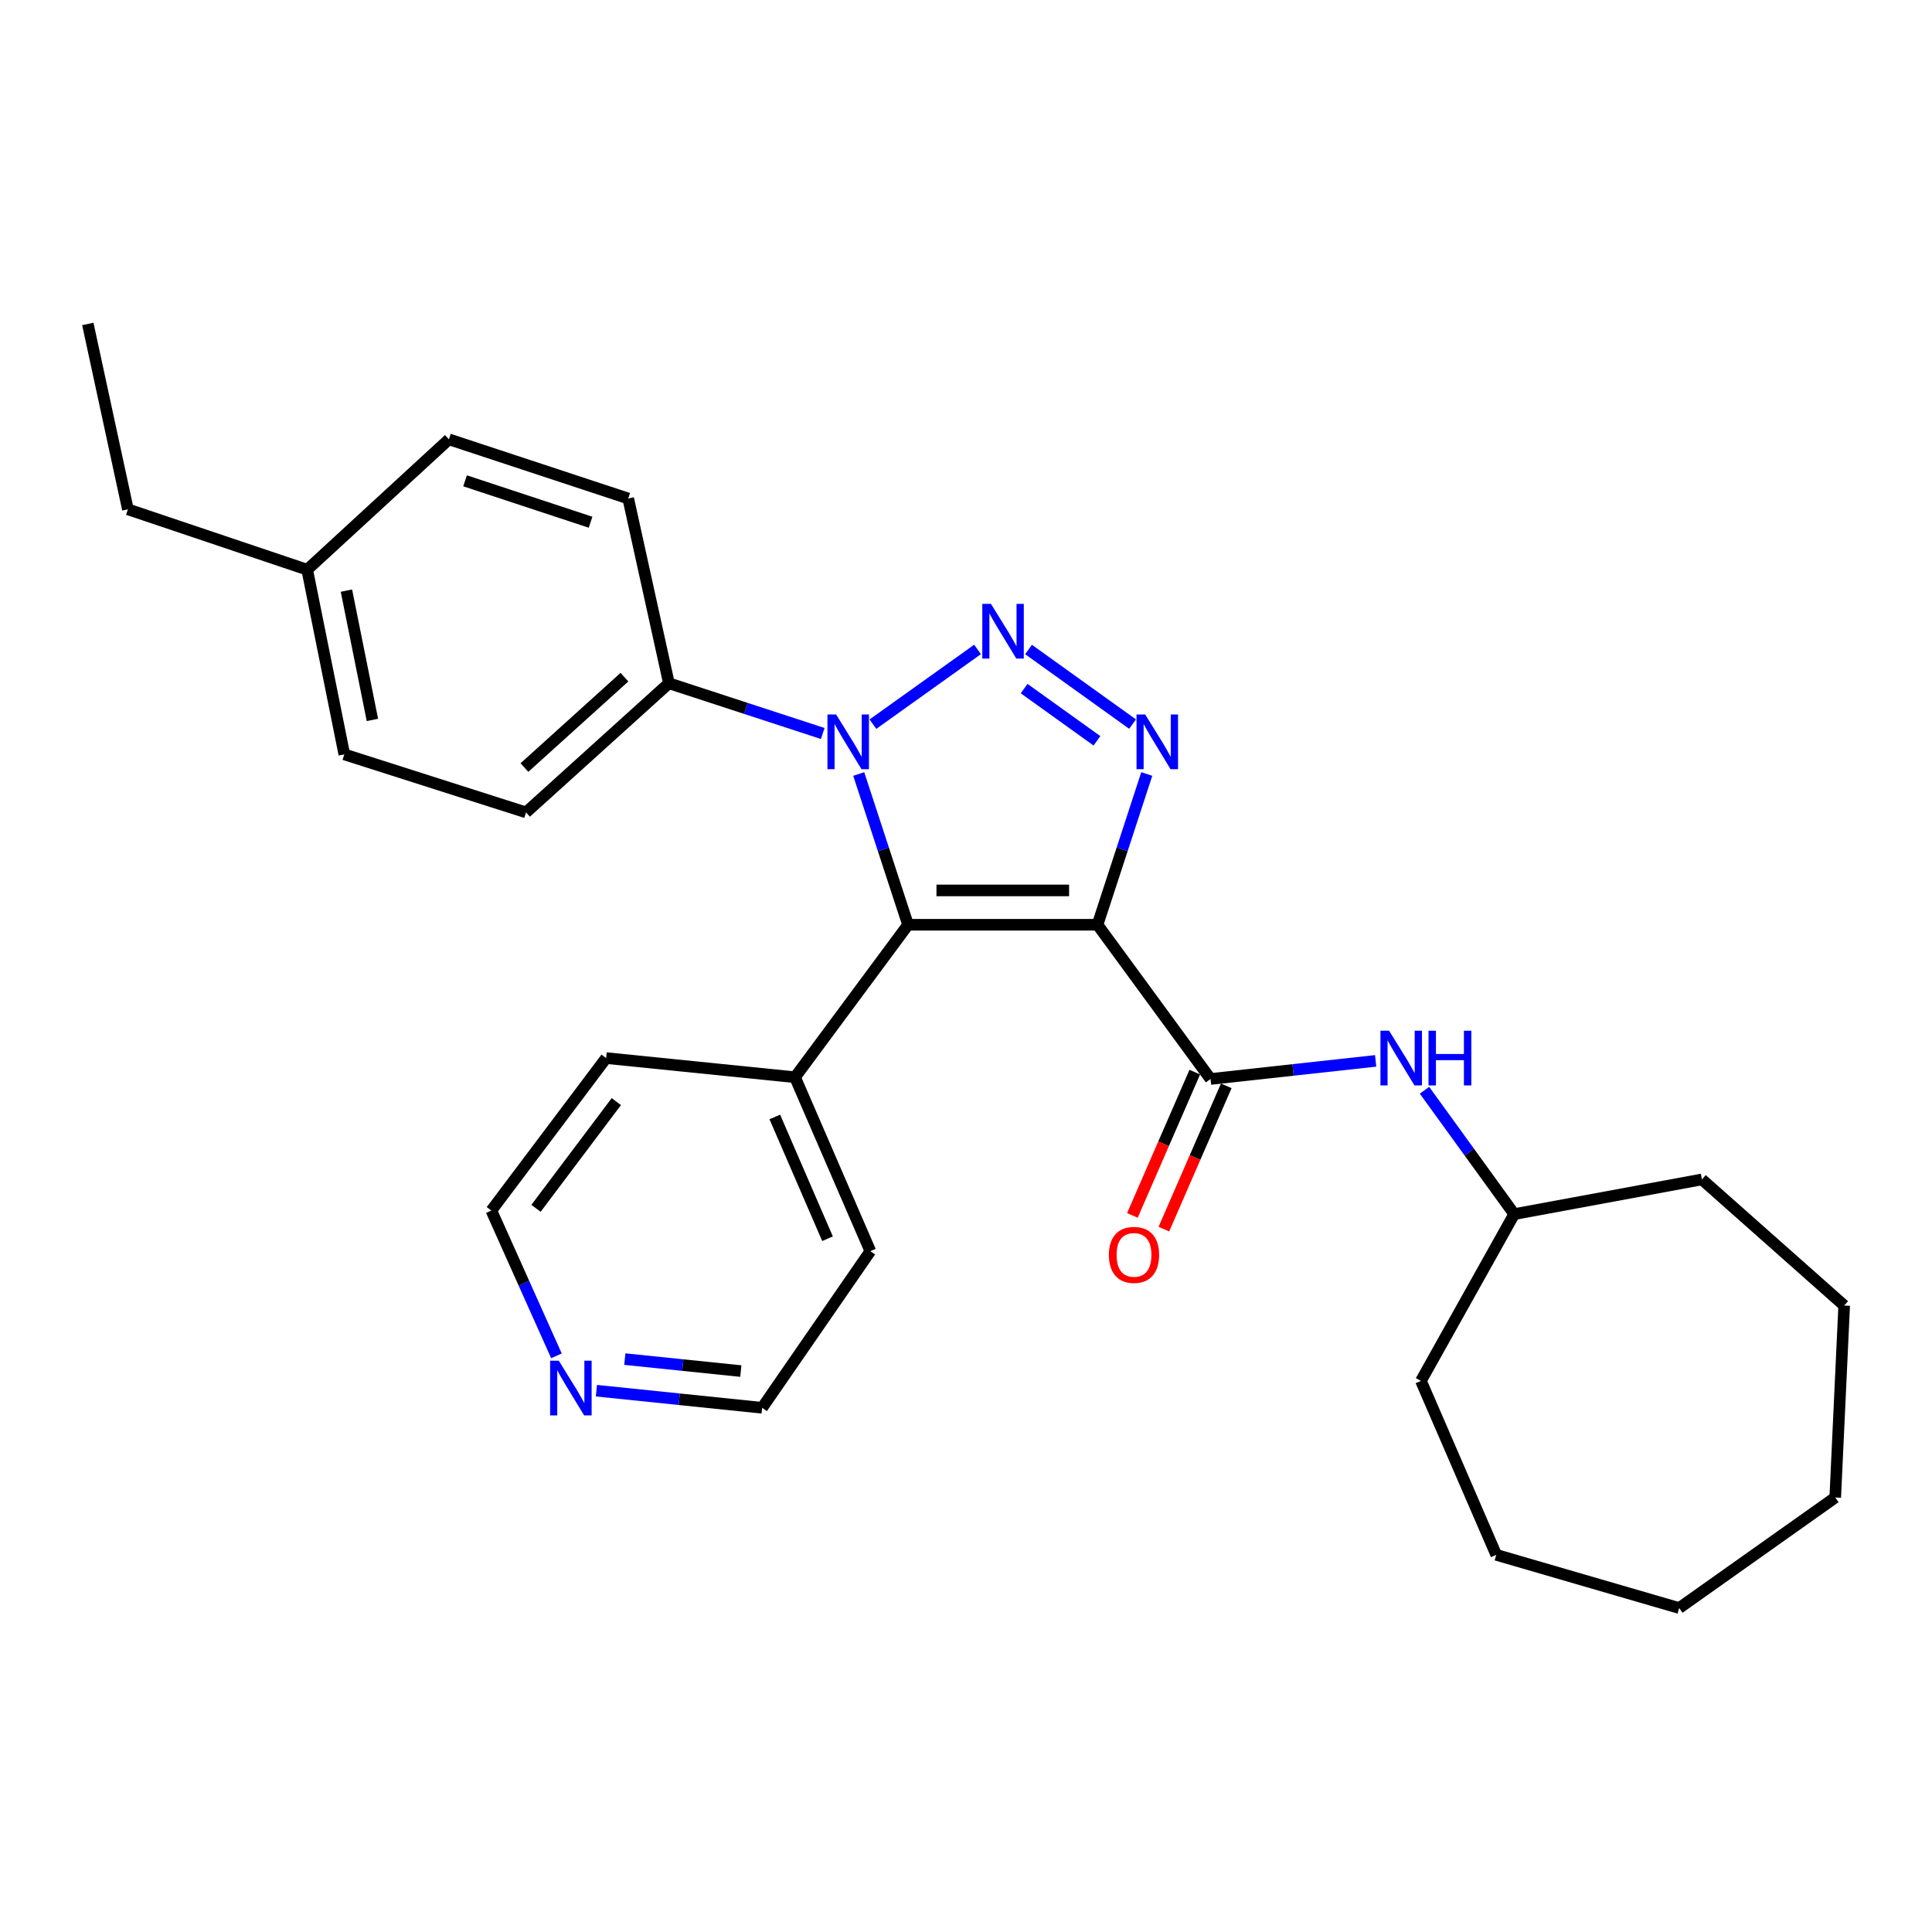<?xml version='1.0' encoding='iso-8859-1'?>
<svg version='1.1' baseProfile='full'
              xmlns='http://www.w3.org/2000/svg'
                      xmlns:rdkit='http://www.rdkit.org/xml'
                      xmlns:xlink='http://www.w3.org/1999/xlink'
                  xml:space='preserve'
width='1000px' height='1000px' viewBox='0 0 1000 1000'>
<!-- END OF HEADER -->
<rect style='opacity:1.0;fill:#FFFFFF;stroke:none' width='1000' height='1000' x='0' y='0'> </rect>
<path class='bond-1' d='M 568.069,478.653 L 470.004,478.653' style='fill:none;fill-rule:evenodd;stroke:#000000;stroke-width:6px;stroke-linecap:butt;stroke-linejoin:miter;stroke-opacity:1' />
<path class='bond-1' d='M 553.359,460.88 L 484.714,460.88' style='fill:none;fill-rule:evenodd;stroke:#000000;stroke-width:6px;stroke-linecap:butt;stroke-linejoin:miter;stroke-opacity:1' />
<path class='bond-3' d='M 568.069,478.653 L 580.817,439.634' style='fill:none;fill-rule:evenodd;stroke:#000000;stroke-width:6px;stroke-linecap:butt;stroke-linejoin:miter;stroke-opacity:1' />
<path class='bond-3' d='M 580.817,439.634 L 593.564,400.615' style='fill:none;fill-rule:evenodd;stroke:#0000FF;stroke-width:6px;stroke-linecap:butt;stroke-linejoin:miter;stroke-opacity:1' />
<path class='bond-4' d='M 568.069,478.653 L 626.561,558.482' style='fill:none;fill-rule:evenodd;stroke:#000000;stroke-width:6px;stroke-linecap:butt;stroke-linejoin:miter;stroke-opacity:1' />
<path class='bond-0' d='M 532.371,336.18 L 586.214,374.792' style='fill:none;fill-rule:evenodd;stroke:#0000FF;stroke-width:6px;stroke-linecap:butt;stroke-linejoin:miter;stroke-opacity:1' />
<path class='bond-0' d='M 530.09,356.414 L 567.78,383.443' style='fill:none;fill-rule:evenodd;stroke:#0000FF;stroke-width:6px;stroke-linecap:butt;stroke-linejoin:miter;stroke-opacity:1' />
<path class='bond-28' d='M 505.972,336.147 L 451.827,374.824' style='fill:none;fill-rule:evenodd;stroke:#0000FF;stroke-width:6px;stroke-linecap:butt;stroke-linejoin:miter;stroke-opacity:1' />
<path class='bond-2' d='M 470.004,478.653 L 457.24,439.634' style='fill:none;fill-rule:evenodd;stroke:#000000;stroke-width:6px;stroke-linecap:butt;stroke-linejoin:miter;stroke-opacity:1' />
<path class='bond-2' d='M 457.24,439.634 L 444.477,400.615' style='fill:none;fill-rule:evenodd;stroke:#0000FF;stroke-width:6px;stroke-linecap:butt;stroke-linejoin:miter;stroke-opacity:1' />
<path class='bond-7' d='M 470.004,478.653 L 411.502,557.574' style='fill:none;fill-rule:evenodd;stroke:#000000;stroke-width:6px;stroke-linecap:butt;stroke-linejoin:miter;stroke-opacity:1' />
<path class='bond-6' d='M 425.849,379.659 L 386.038,366.656' style='fill:none;fill-rule:evenodd;stroke:#0000FF;stroke-width:6px;stroke-linecap:butt;stroke-linejoin:miter;stroke-opacity:1' />
<path class='bond-6' d='M 386.038,366.656 L 346.227,353.652' style='fill:none;fill-rule:evenodd;stroke:#000000;stroke-width:6px;stroke-linecap:butt;stroke-linejoin:miter;stroke-opacity:1' />
<path class='bond-5' d='M 626.561,558.482 L 669.299,553.796' style='fill:none;fill-rule:evenodd;stroke:#000000;stroke-width:6px;stroke-linecap:butt;stroke-linejoin:miter;stroke-opacity:1' />
<path class='bond-5' d='M 669.299,553.796 L 712.036,549.11' style='fill:none;fill-rule:evenodd;stroke:#0000FF;stroke-width:6px;stroke-linecap:butt;stroke-linejoin:miter;stroke-opacity:1' />
<path class='bond-8' d='M 618.413,554.935 L 602.269,592.018' style='fill:none;fill-rule:evenodd;stroke:#000000;stroke-width:6px;stroke-linecap:butt;stroke-linejoin:miter;stroke-opacity:1' />
<path class='bond-8' d='M 602.269,592.018 L 586.124,629.101' style='fill:none;fill-rule:evenodd;stroke:#FF0000;stroke-width:6px;stroke-linecap:butt;stroke-linejoin:miter;stroke-opacity:1' />
<path class='bond-8' d='M 634.709,562.029 L 618.564,599.112' style='fill:none;fill-rule:evenodd;stroke:#000000;stroke-width:6px;stroke-linecap:butt;stroke-linejoin:miter;stroke-opacity:1' />
<path class='bond-8' d='M 618.564,599.112 L 602.42,636.195' style='fill:none;fill-rule:evenodd;stroke:#FF0000;stroke-width:6px;stroke-linecap:butt;stroke-linejoin:miter;stroke-opacity:1' />
<path class='bond-12' d='M 737.319,564.313 L 760.534,596.37' style='fill:none;fill-rule:evenodd;stroke:#0000FF;stroke-width:6px;stroke-linecap:butt;stroke-linejoin:miter;stroke-opacity:1' />
<path class='bond-12' d='M 760.534,596.37 L 783.75,628.427' style='fill:none;fill-rule:evenodd;stroke:#000000;stroke-width:6px;stroke-linecap:butt;stroke-linejoin:miter;stroke-opacity:1' />
<path class='bond-10' d='M 346.227,353.652 L 272.273,420.497' style='fill:none;fill-rule:evenodd;stroke:#000000;stroke-width:6px;stroke-linecap:butt;stroke-linejoin:miter;stroke-opacity:1' />
<path class='bond-10' d='M 323.217,350.494 L 271.449,397.285' style='fill:none;fill-rule:evenodd;stroke:#000000;stroke-width:6px;stroke-linecap:butt;stroke-linejoin:miter;stroke-opacity:1' />
<path class='bond-11' d='M 346.227,353.652 L 325.166,258.025' style='fill:none;fill-rule:evenodd;stroke:#000000;stroke-width:6px;stroke-linecap:butt;stroke-linejoin:miter;stroke-opacity:1' />
<path class='bond-18' d='M 411.502,557.574 L 313.723,547.66' style='fill:none;fill-rule:evenodd;stroke:#000000;stroke-width:6px;stroke-linecap:butt;stroke-linejoin:miter;stroke-opacity:1' />
<path class='bond-19' d='M 411.502,557.574 L 450.483,647.602' style='fill:none;fill-rule:evenodd;stroke:#000000;stroke-width:6px;stroke-linecap:butt;stroke-linejoin:miter;stroke-opacity:1' />
<path class='bond-19' d='M 401.04,578.14 L 428.327,641.159' style='fill:none;fill-rule:evenodd;stroke:#000000;stroke-width:6px;stroke-linecap:butt;stroke-linejoin:miter;stroke-opacity:1' />
<path class='bond-9' d='M 308.714,719.821 L 351.602,724.248' style='fill:none;fill-rule:evenodd;stroke:#0000FF;stroke-width:6px;stroke-linecap:butt;stroke-linejoin:miter;stroke-opacity:1' />
<path class='bond-9' d='M 351.602,724.248 L 394.49,728.675' style='fill:none;fill-rule:evenodd;stroke:#000000;stroke-width:6px;stroke-linecap:butt;stroke-linejoin:miter;stroke-opacity:1' />
<path class='bond-9' d='M 323.405,703.47 L 353.427,706.569' style='fill:none;fill-rule:evenodd;stroke:#0000FF;stroke-width:6px;stroke-linecap:butt;stroke-linejoin:miter;stroke-opacity:1' />
<path class='bond-9' d='M 353.427,706.569 L 383.448,709.668' style='fill:none;fill-rule:evenodd;stroke:#000000;stroke-width:6px;stroke-linecap:butt;stroke-linejoin:miter;stroke-opacity:1' />
<path class='bond-29' d='M 288.014,701.779 L 271.168,664.18' style='fill:none;fill-rule:evenodd;stroke:#0000FF;stroke-width:6px;stroke-linecap:butt;stroke-linejoin:miter;stroke-opacity:1' />
<path class='bond-29' d='M 271.168,664.18 L 254.323,626.581' style='fill:none;fill-rule:evenodd;stroke:#000000;stroke-width:6px;stroke-linecap:butt;stroke-linejoin:miter;stroke-opacity:1' />
<path class='bond-13' d='M 272.273,420.497 L 178.216,390.471' style='fill:none;fill-rule:evenodd;stroke:#000000;stroke-width:6px;stroke-linecap:butt;stroke-linejoin:miter;stroke-opacity:1' />
<path class='bond-14' d='M 325.166,258.025 L 232.364,227.397' style='fill:none;fill-rule:evenodd;stroke:#000000;stroke-width:6px;stroke-linecap:butt;stroke-linejoin:miter;stroke-opacity:1' />
<path class='bond-14' d='M 305.676,270.308 L 240.714,248.869' style='fill:none;fill-rule:evenodd;stroke:#000000;stroke-width:6px;stroke-linecap:butt;stroke-linejoin:miter;stroke-opacity:1' />
<path class='bond-21' d='M 783.75,628.427 L 735.478,714.753' style='fill:none;fill-rule:evenodd;stroke:#000000;stroke-width:6px;stroke-linecap:butt;stroke-linejoin:miter;stroke-opacity:1' />
<path class='bond-22' d='M 783.75,628.427 L 880.907,610.467' style='fill:none;fill-rule:evenodd;stroke:#000000;stroke-width:6px;stroke-linecap:butt;stroke-linejoin:miter;stroke-opacity:1' />
<path class='bond-31' d='M 178.216,390.471 L 159.002,294.874' style='fill:none;fill-rule:evenodd;stroke:#000000;stroke-width:6px;stroke-linecap:butt;stroke-linejoin:miter;stroke-opacity:1' />
<path class='bond-31' d='M 192.758,372.629 L 179.308,305.711' style='fill:none;fill-rule:evenodd;stroke:#000000;stroke-width:6px;stroke-linecap:butt;stroke-linejoin:miter;stroke-opacity:1' />
<path class='bond-15' d='M 232.364,227.397 L 159.002,294.874' style='fill:none;fill-rule:evenodd;stroke:#000000;stroke-width:6px;stroke-linecap:butt;stroke-linejoin:miter;stroke-opacity:1' />
<path class='bond-20' d='M 159.002,294.874 L 66.199,263.624' style='fill:none;fill-rule:evenodd;stroke:#000000;stroke-width:6px;stroke-linecap:butt;stroke-linejoin:miter;stroke-opacity:1' />
<path class='bond-16' d='M 254.323,626.581 L 313.723,547.66' style='fill:none;fill-rule:evenodd;stroke:#000000;stroke-width:6px;stroke-linecap:butt;stroke-linejoin:miter;stroke-opacity:1' />
<path class='bond-16' d='M 277.433,625.43 L 319.013,570.186' style='fill:none;fill-rule:evenodd;stroke:#000000;stroke-width:6px;stroke-linecap:butt;stroke-linejoin:miter;stroke-opacity:1' />
<path class='bond-17' d='M 394.49,728.675 L 450.483,647.602' style='fill:none;fill-rule:evenodd;stroke:#000000;stroke-width:6px;stroke-linecap:butt;stroke-linejoin:miter;stroke-opacity:1' />
<path class='bond-23' d='M 66.199,263.624 L 45.455,167.681' style='fill:none;fill-rule:evenodd;stroke:#000000;stroke-width:6px;stroke-linecap:butt;stroke-linejoin:miter;stroke-opacity:1' />
<path class='bond-25' d='M 735.478,714.753 L 774.459,804.781' style='fill:none;fill-rule:evenodd;stroke:#000000;stroke-width:6px;stroke-linecap:butt;stroke-linejoin:miter;stroke-opacity:1' />
<path class='bond-24' d='M 880.907,610.467 L 954.545,675.752' style='fill:none;fill-rule:evenodd;stroke:#000000;stroke-width:6px;stroke-linecap:butt;stroke-linejoin:miter;stroke-opacity:1' />
<path class='bond-26' d='M 954.545,675.752 L 949.915,775.101' style='fill:none;fill-rule:evenodd;stroke:#000000;stroke-width:6px;stroke-linecap:butt;stroke-linejoin:miter;stroke-opacity:1' />
<path class='bond-27' d='M 774.459,804.781 L 869.148,832.319' style='fill:none;fill-rule:evenodd;stroke:#000000;stroke-width:6px;stroke-linecap:butt;stroke-linejoin:miter;stroke-opacity:1' />
<path class='bond-30' d='M 949.915,775.101 L 869.148,832.319' style='fill:none;fill-rule:evenodd;stroke:#000000;stroke-width:6px;stroke-linecap:butt;stroke-linejoin:miter;stroke-opacity:1' />
<path  class='atom-1' d='M 512.915 312.557
L 522.195 327.557
Q 523.115 329.037, 524.595 331.717
Q 526.075 334.397, 526.155 334.557
L 526.155 312.557
L 529.915 312.557
L 529.915 340.877
L 526.035 340.877
L 516.075 324.477
Q 514.915 322.557, 513.675 320.357
Q 512.475 318.157, 512.115 317.477
L 512.115 340.877
L 508.435 340.877
L 508.435 312.557
L 512.915 312.557
' fill='#0000FF'/>
<path  class='atom-3' d='M 432.77 369.804
L 442.05 384.804
Q 442.97 386.284, 444.45 388.964
Q 445.93 391.644, 446.01 391.804
L 446.01 369.804
L 449.77 369.804
L 449.77 398.124
L 445.89 398.124
L 435.93 381.724
Q 434.77 379.804, 433.53 377.604
Q 432.33 375.404, 431.97 374.724
L 431.97 398.124
L 428.29 398.124
L 428.29 369.804
L 432.77 369.804
' fill='#0000FF'/>
<path  class='atom-4' d='M 592.744 369.804
L 602.024 384.804
Q 602.944 386.284, 604.424 388.964
Q 605.904 391.644, 605.984 391.804
L 605.984 369.804
L 609.744 369.804
L 609.744 398.124
L 605.864 398.124
L 595.904 381.724
Q 594.744 379.804, 593.504 377.604
Q 592.304 375.404, 591.944 374.724
L 591.944 398.124
L 588.264 398.124
L 588.264 369.804
L 592.744 369.804
' fill='#0000FF'/>
<path  class='atom-6' d='M 718.998 533.5
L 728.278 548.5
Q 729.198 549.98, 730.678 552.66
Q 732.158 555.34, 732.238 555.5
L 732.238 533.5
L 735.998 533.5
L 735.998 561.82
L 732.118 561.82
L 722.158 545.42
Q 720.998 543.5, 719.758 541.3
Q 718.558 539.1, 718.198 538.42
L 718.198 561.82
L 714.518 561.82
L 714.518 533.5
L 718.998 533.5
' fill='#0000FF'/>
<path  class='atom-6' d='M 739.398 533.5
L 743.238 533.5
L 743.238 545.54
L 757.718 545.54
L 757.718 533.5
L 761.558 533.5
L 761.558 561.82
L 757.718 561.82
L 757.718 548.74
L 743.238 548.74
L 743.238 561.82
L 739.398 561.82
L 739.398 533.5
' fill='#0000FF'/>
<path  class='atom-9' d='M 573.958 649.528
Q 573.958 642.728, 577.318 638.928
Q 580.678 635.128, 586.958 635.128
Q 593.238 635.128, 596.598 638.928
Q 599.958 642.728, 599.958 649.528
Q 599.958 656.408, 596.558 660.328
Q 593.158 664.208, 586.958 664.208
Q 580.718 664.208, 577.318 660.328
Q 573.958 656.448, 573.958 649.528
M 586.958 661.008
Q 591.278 661.008, 593.598 658.128
Q 595.958 655.208, 595.958 649.528
Q 595.958 643.968, 593.598 641.168
Q 591.278 638.328, 586.958 638.328
Q 582.638 638.328, 580.278 641.128
Q 577.958 643.928, 577.958 649.528
Q 577.958 655.248, 580.278 658.128
Q 582.638 661.008, 586.958 661.008
' fill='#FF0000'/>
<path  class='atom-10' d='M 289.226 704.296
L 298.506 719.296
Q 299.426 720.776, 300.906 723.456
Q 302.386 726.136, 302.466 726.296
L 302.466 704.296
L 306.226 704.296
L 306.226 732.616
L 302.346 732.616
L 292.386 716.216
Q 291.226 714.296, 289.986 712.096
Q 288.786 709.896, 288.426 709.216
L 288.426 732.616
L 284.746 732.616
L 284.746 704.296
L 289.226 704.296
' fill='#0000FF'/>
</svg>
